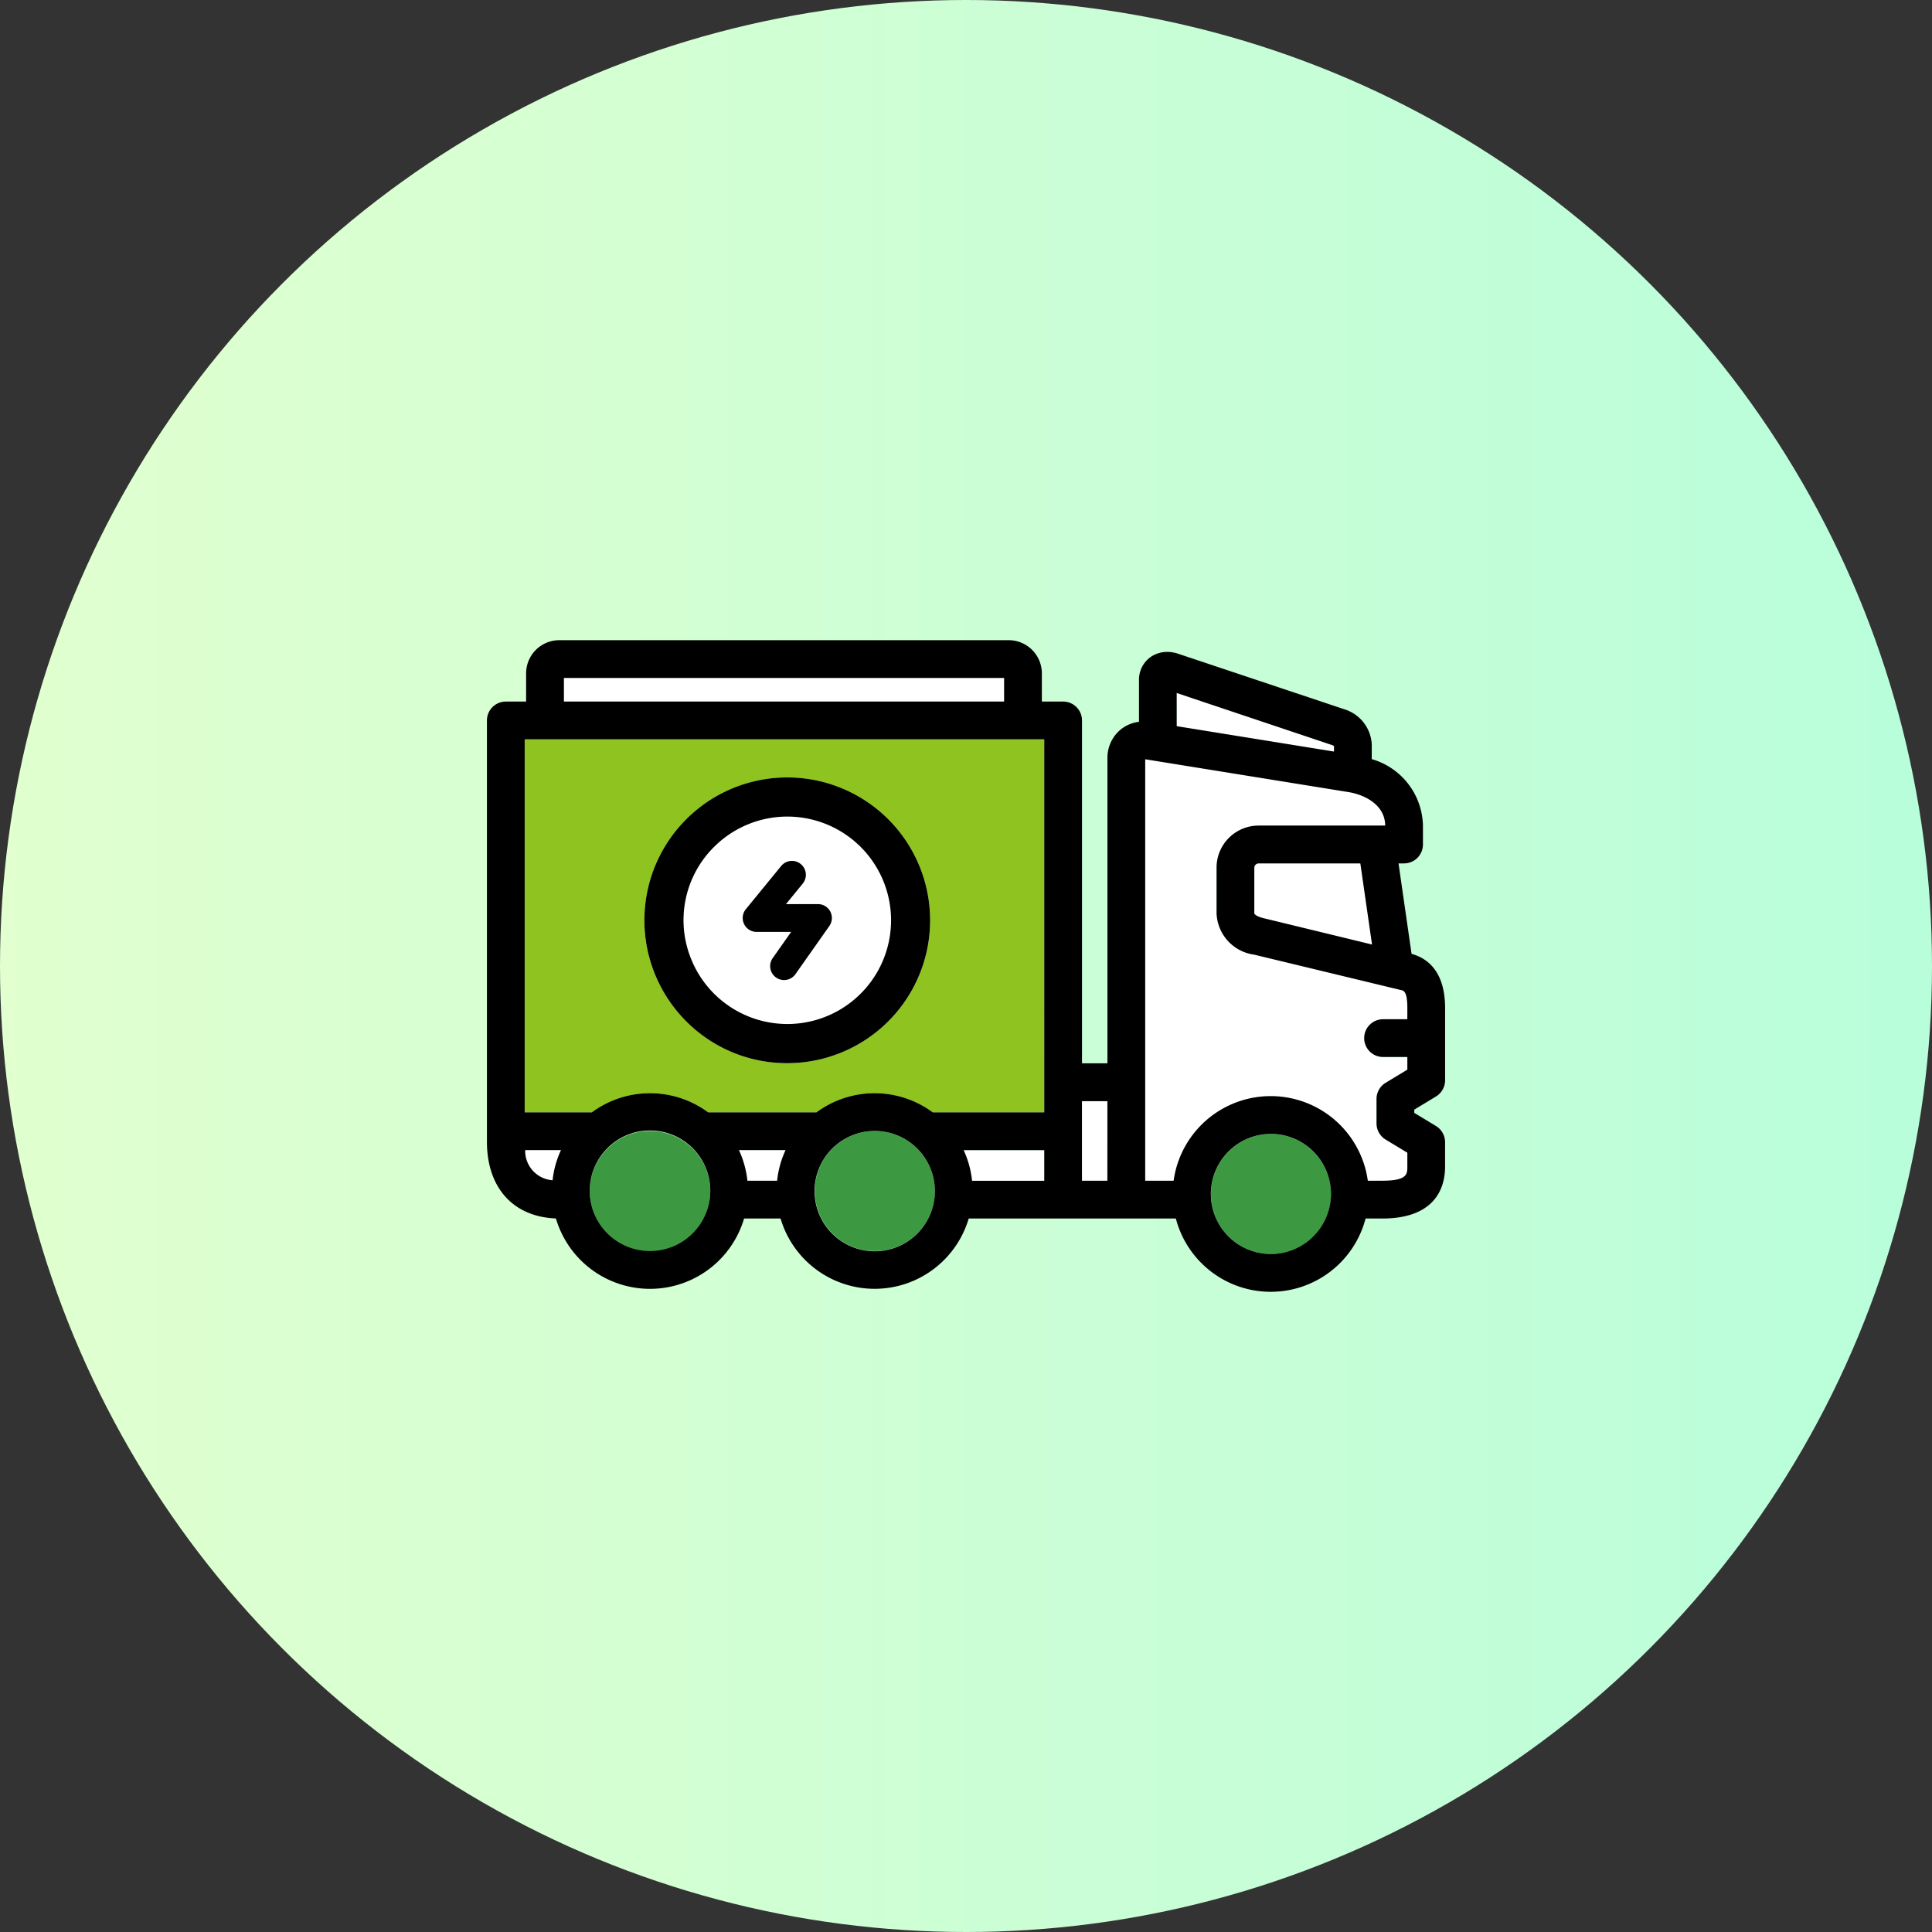<svg height="150" viewBox="0 0 150 150" width="150" xmlns="http://www.w3.org/2000/svg" xmlns:xlink="http://www.w3.org/1999/xlink"><rect x="0" y="0" width="150" height="150" fill="#333333" stroke="none"/><linearGradient id="a" gradientUnits="objectBoundingBox" x1="1" x2="0" y1=".5" y2=".5"><stop offset="0" stop-color="#b8fedb"/><stop offset="1" stop-color="#e1ffcf"/></linearGradient><clipPath id="b"><path d="m0 0h80v80h-80z"/></clipPath><circle cx="75" cy="75" fill="url(#a)" r="75"/><g clip-path="url(#b)" transform="translate(35 35)"><path d="m35.415 86.743h2.306a7.534 7.534 0 0 1 .657-2.381h-3.622a7.568 7.568 0 0 1 .659 2.381" fill="#fff" transform="translate(-12.387 -30.065)"/><path d="m48.531 82.053a4.662 4.662 0 1 0 4.651 5.191c0-.01.008-.068.011-.077.01-.126.018-.288.018-.451a4.676 4.676 0 0 0 -4.68-4.662" fill="#3d9941" transform="translate(-15.628 -29.243)"/><path d="m21.439 82.048a4.676 4.676 0 0 0 -4.68 4.663 4.811 4.811 0 0 0 .024.485 4.68 4.68 0 1 0 4.656-5.148" fill="#3d9941" transform="translate(-5.973 -29.241)"/><path d="m0 0h34.177v1.834h-34.177z" fill="#fff" transform="translate(8.781 17.636)"/><path d="m11.1 86.706a7.387 7.387 0 0 1 .653-2.344h-2.783a2.289 2.289 0 0 0 2.13 2.344" fill="#fff" transform="translate(-3.197 -30.065)"/><path d="m62.514 86.744h5.606v-2.38h-6.262a7.407 7.407 0 0 1 .656 2.38" fill="#fff" transform="translate(-22.045 -30.066)"/><path d="m96.316 82.41a4.662 4.662 0 1 0 4.684 4.663 4.676 4.676 0 0 0 -4.68-4.663" fill="#3d9941" transform="translate(-32.658 -29.37)"/><g fill="#fff"><path d="m96.93 50.1v3.54c0 .083.215.259.676.372l8.465 2.056-.9-6.3h-7.9a.339.339 0 0 0 -.332.329" transform="translate(-34.543 -17.738)"/><path d="m103.562 55.118s-.053-.01-.072-.015l-11.271-2.718a3.367 3.367 0 0 1 -2.916-3.22v-3.54a3.265 3.265 0 0 1 3.262-3.26h9.835c-.01-1.581-1.535-2.391-2.842-2.6l-15.799-2.551v32.723h2.208a7.609 7.609 0 0 1 15.075 0h1.107c1.962 0 1.962-.514 1.962-1.109v-1.067l-1.686-1.02a1.476 1.476 0 0 1 -.707-1.254v-1.9a1.474 1.474 0 0 1 .707-1.253l1.686-1.021v-.983h-1.885a1.465 1.465 0 0 1 0-2.93h1.884v-.864c0-1.31-.281-1.363-.553-1.415" transform="translate(-29.85 -13.263)"/><path d="m0 0h1.975v6.182h-1.975z" transform="translate(49.003 50.495)"/><path d="m99.778 33.341a.358.358 0 0 0 -.118-.074l-12.1-4.047v2.573l12.213 1.969z" transform="translate(-31.207 -10.414)"/></g><path d="m8.913 63.769h5.215a7.6 7.6 0 0 1 9.029 0h8.408a7.6 7.6 0 0 1 9.029 0h8.657v-28.969h-40.338zm10.143-19.163a11.092 11.092 0 1 1 2.4 12.092 11.059 11.059 0 0 1 -2.4-12.092" fill="#8fc31f" transform="translate(-3.176 -12.404)"/><path d="m76.146 47.2-1.012-7.024h.431a1.467 1.467 0 0 0 1.465-1.466v-1.452a5.489 5.489 0 0 0 -3.974-5.177v-1.129a3.007 3.007 0 0 0 -2.114-2.737l-12.912-4.315a2.646 2.646 0 0 0 -.85-.144 2.24 2.24 0 0 0 -1.313.411 2.158 2.158 0 0 0 -.883 1.781v3.236a2.779 2.779 0 0 0 -1.505.669 2.848 2.848 0 0 0 -.945 2.139v23.708h-1.974v-26.624a1.467 1.467 0 0 0 -1.466-1.465h-1.651v-2.19a2.58 2.58 0 0 0 -2.578-2.576h-34.883a2.58 2.58 0 0 0 -2.582 2.577v2.19h-1.576a1.467 1.467 0 0 0 -1.465 1.465v32.708c0 3.572 2.04 5.83 5.355 5.957a7.615 7.615 0 0 0 14.609.006h2.833a7.616 7.616 0 0 0 14.607 0h16.083a7.612 7.612 0 0 0 14.73 0h1.28c4.257 0 4.893-2.53 4.893-4.039v-1.89a1.476 1.476 0 0 0 -.707-1.254l-1.685-1.02v-.251l1.686-1.021a1.479 1.479 0 0 0 .707-1.254v-5.6c0-2.85-1.358-3.876-2.6-4.218m-65.815-21.423h34.177v1.834h-34.177zm-.879 39a2.29 2.29 0 0 1 -2.129-2.344h2.782a7.387 7.387 0 0 0 -.653 2.344m7.561 5.495a4.677 4.677 0 0 1 -4.653-4.18 4.811 4.811 0 0 1 -.024-.485 4.68 4.68 0 1 1 4.677 4.665m9.872-5.457h-2.307a7.551 7.551 0 0 0 -.659-2.381h3.622a7.516 7.516 0 0 0 -.656 2.381m12.229 1.247c0 .009-.009.067-.01.077a4.671 4.671 0 1 1 .029-.528c0 .163-.008.325-.019.452m8.511-1.247h-5.606a7.43 7.43 0 0 0 -.656-2.381h6.262zm0-5.312h-8.658a7.6 7.6 0 0 0 -9.029 0h-8.408a7.6 7.6 0 0 0 -9.029 0h-5.215v-28.962h40.339zm4.9 5.311h-1.973v-6.179h1.975zm5.381-37.871 12.097 4.055a.359.359 0 0 1 .118.074v.42l-12.213-1.972zm7.3 43.559a4.663 4.663 0 1 1 4.68-4.662 4.676 4.676 0 0 1 -4.68 4.662m10.608-18.228h-1.884a1.465 1.465 0 0 0 0 2.93h1.885v.983l-1.686 1.021a1.474 1.474 0 0 0 -.707 1.253v1.9a1.477 1.477 0 0 0 .707 1.254l1.686 1.02v1.067c0 .6 0 1.109-1.962 1.109h-1.108a7.609 7.609 0 0 0 -15.075 0h-2.208v-32.723l15.791 2.55c1.307.214 2.832 1.023 2.842 2.6h-9.83a3.265 3.265 0 0 0 -3.262 3.26v3.54a3.367 3.367 0 0 0 2.916 3.22l11.272 2.718c.018.005.072.015.072.015.272.051.553.1.553 1.414zm-2.74-5.8-8.464-2.056c-.462-.113-.677-.29-.677-.373v-3.539a.339.339 0 0 1 .332-.33h7.9z" transform="translate(-1.553 -8.142)"/><path d="m36.132 60.227a8.053 8.053 0 1 0 -7.438-4.972 8.062 8.062 0 0 0 7.438 4.972m-3.218-8.913 2.741-3.353a1.08 1.08 0 0 1 1.673 1.367l-1.3 1.59h2.486a1.08 1.08 0 0 1 .883 1.7l-2.612 3.708a1.08 1.08 0 0 1 -1.765-1.243l1.413-2.006h-2.683a1.08 1.08 0 0 1 -.836-1.764" fill="#fff" transform="translate(-10.006 -15.724)"/><path d="m34.449 61.584a11.092 11.092 0 1 0 -7.849-3.249 11.031 11.031 0 0 0 7.846 3.249m-5.692-16.784a8.053 8.053 0 1 1 -1.744 8.77 8 8 0 0 1 1.744-8.77" transform="translate(-8.321 -14.04)"/><path d="m36.294 54.983h2.682l-1.412 2.007a1.08 1.08 0 1 0 1.765 1.243l2.611-3.708a1.08 1.08 0 0 0 -.883-1.7h-2.485l1.3-1.59a1.08 1.08 0 0 0 -1.672-1.368l-2.742 3.353a1.08 1.08 0 0 0 .836 1.764" transform="translate(-12.55 -17.631)"/></g></svg>